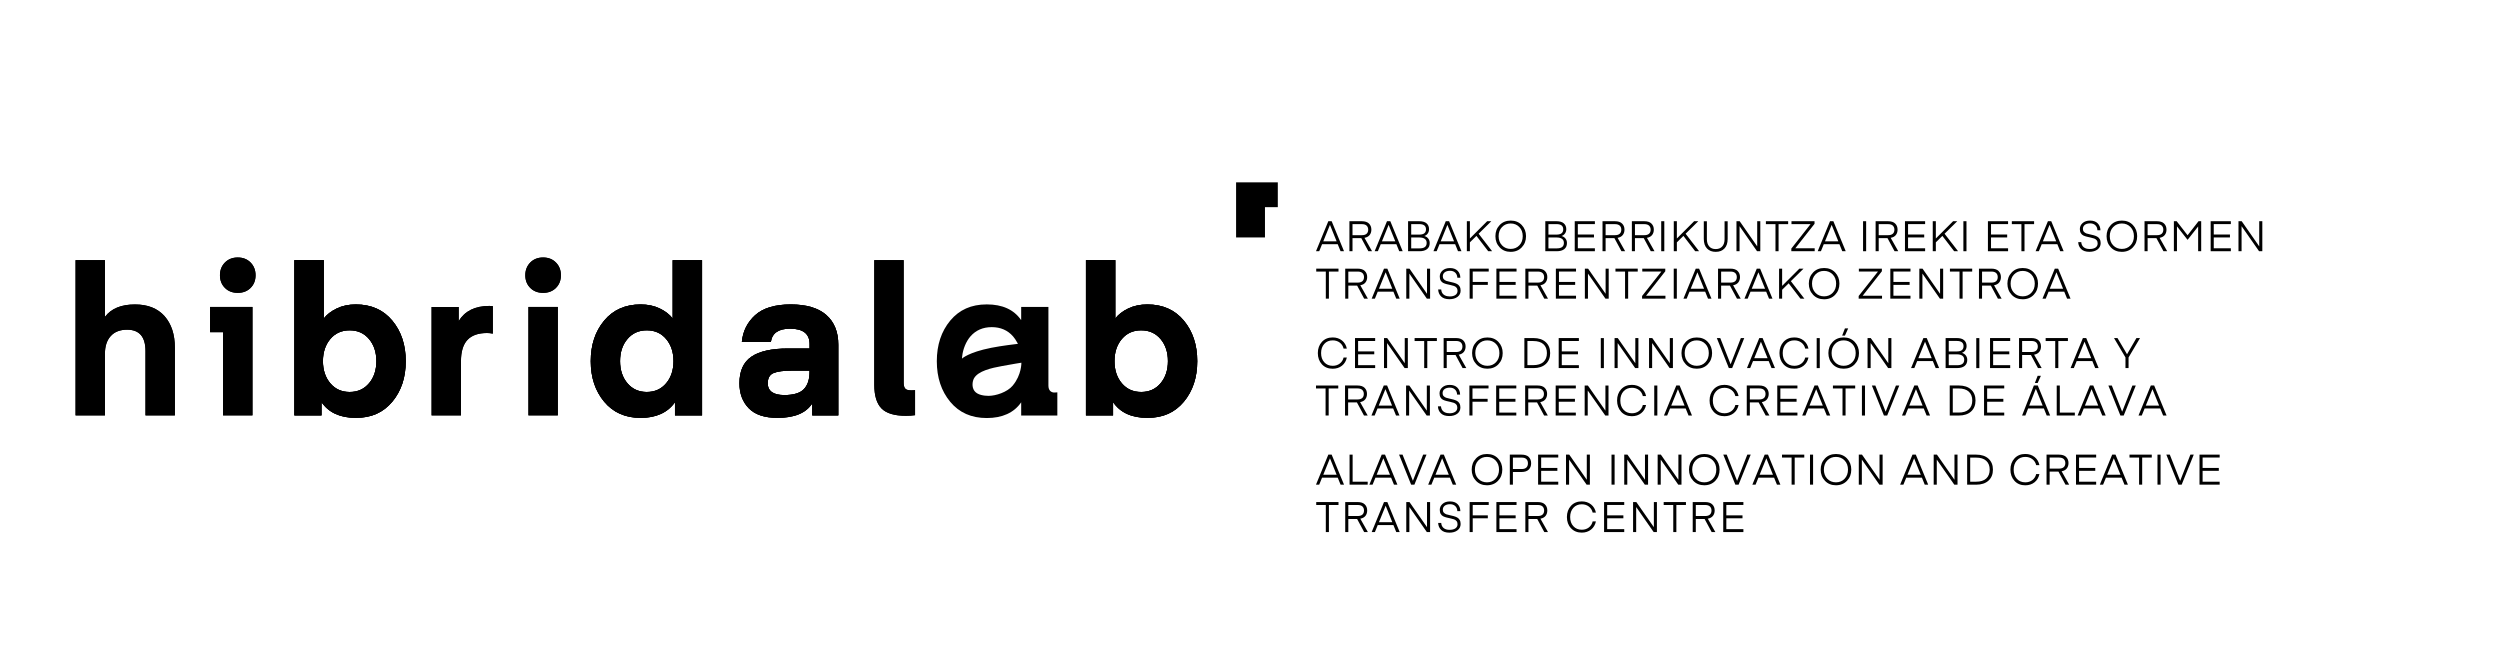 <?xml version="1.0" encoding="UTF-8"?><svg id="MESA_2" xmlns="http://www.w3.org/2000/svg" viewBox="0 0 638.87 168.51"><path d="m337.14,123.85h-.84l3.15-7.67h.85l3.16,7.67h-.88l-.73-1.79h-4l-.73,1.79Zm2.74-6.71h-.02s-1.7,4.18-1.7,4.18h3.41l-1.69-4.18Z"/><polygon points="349.51 123.1 349.51 123.85 344.88 123.85 344.88 116.18 345.66 116.18 345.66 123.1 349.51 123.1"/><path d="m350.78,123.85h-.84l3.15-7.67h.85l3.16,7.67h-.88l-.73-1.79h-4l-.73,1.79Zm2.74-6.71h-.02s-1.7,4.18-1.7,4.18h3.41l-1.69-4.18Z"/><polygon points="363.68 116.18 364.54 116.18 361.45 123.85 360.61 123.85 357.53 116.18 358.42 116.18 361.05 122.84 361.07 122.85 363.68 116.18"/><path d="m365.81,123.85h-.84l3.15-7.67h.85l3.16,7.67h-.88l-.73-1.79h-4l-.73,1.79Zm2.74-6.71h-.02s-1.7,4.18-1.7,4.18h3.41l-1.69-4.18Z"/><path d="m382.82,117.16c.72.76,1.09,1.71,1.09,2.85s-.36,2.09-1.09,2.85c-.72.76-1.67,1.15-2.82,1.15s-2.1-.38-2.82-1.15c-.72-.76-1.09-1.71-1.09-2.85s.36-2.09,1.09-2.85c.72-.76,1.66-1.14,2.82-1.14s2.1.38,2.82,1.14m-5.04.51c-.58.6-.87,1.39-.87,2.34s.29,1.74.87,2.34c.58.6,1.32.91,2.21.91s1.63-.3,2.21-.91c.58-.6.87-1.39.87-2.34s-.29-1.74-.87-2.34c-.58-.6-1.32-.91-2.21-.91s-1.63.3-2.21.91"/><path d="m386.62,120.62v3.23h-.79v-7.67h2.98c.84,0,1.47.2,1.87.61.4.41.6.94.6,1.6s-.2,1.2-.61,1.61c-.41.41-1.03.62-1.86.62h-2.19Zm0-.76h2.23c.54,0,.95-.13,1.21-.38.27-.26.4-.62.4-1.09s-.14-.82-.4-1.07c-.27-.26-.67-.38-1.21-.38h-2.23v2.93Z"/><polygon points="398.21 123.1 398.21 123.85 393.06 123.85 393.06 116.18 398.21 116.18 398.21 116.92 393.84 116.92 393.84 119.58 397.98 119.58 397.98 120.32 393.84 120.32 393.84 123.1 398.21 123.1"/><polygon points="400.98 117.45 400.98 123.85 400.19 123.85 400.19 116.18 401.02 116.18 405.5 122.6 405.5 116.18 406.29 116.18 406.29 123.85 405.45 123.85 400.98 117.45"/><rect x="411.82" y="116.18" width=".79" height="7.67"/><polygon points="415.85 117.45 415.85 123.85 415.07 123.85 415.07 116.18 415.89 116.18 420.37 122.6 420.37 116.18 421.16 116.18 421.16 123.85 420.33 123.85 415.85 117.45"/><polygon points="424.4 117.45 424.4 123.85 423.61 123.85 423.61 116.18 424.43 116.18 428.91 122.6 428.91 116.18 429.7 116.18 429.7 123.85 428.87 123.85 424.4 117.45"/><path d="m438.35,117.16c.72.76,1.09,1.71,1.09,2.85s-.36,2.09-1.09,2.85c-.72.76-1.67,1.15-2.82,1.15s-2.1-.38-2.82-1.15c-.72-.76-1.09-1.71-1.09-2.85s.36-2.09,1.09-2.85c.72-.76,1.66-1.14,2.82-1.14s2.1.38,2.82,1.14m-5.04.51c-.58.6-.87,1.39-.87,2.34s.29,1.74.87,2.34c.58.6,1.32.91,2.21.91s1.63-.3,2.21-.91c.58-.6.87-1.39.87-2.34s-.29-1.74-.87-2.34c-.58-.6-1.32-.91-2.21-.91s-1.63.3-2.21.91"/><polygon points="446.52 116.18 447.39 116.18 444.3 123.85 443.46 123.85 440.38 116.18 441.26 116.18 443.89 122.84 443.92 122.85 446.52 116.18"/><path d="m448.65,123.85h-.84l3.15-7.67h.85l3.16,7.67h-.88l-.73-1.79h-4l-.73,1.79Zm2.74-6.71h-.02s-1.7,4.18-1.7,4.18h3.41l-1.69-4.18Z"/><polygon points="461.08 116.18 461.08 116.93 458.63 116.93 458.63 123.85 457.84 123.85 457.84 116.93 455.39 116.93 455.39 116.18 461.08 116.18"/><rect x="462.54" y="116.18" width=".79" height="7.67"/><path d="m472,117.16c.72.76,1.09,1.71,1.09,2.85s-.36,2.09-1.09,2.85c-.72.76-1.67,1.15-2.82,1.15s-2.1-.38-2.82-1.15c-.72-.76-1.09-1.71-1.09-2.85s.36-2.09,1.09-2.85c.72-.76,1.66-1.14,2.82-1.14s2.1.38,2.82,1.14m-5.04.51c-.58.6-.87,1.39-.87,2.34s.29,1.74.87,2.34c.58.6,1.32.91,2.21.91s1.63-.3,2.21-.91c.58-.6.87-1.39.87-2.34s-.29-1.74-.87-2.34c-.58-.6-1.32-.91-2.21-.91s-1.63.3-2.21.91"/><polygon points="475.79 117.45 475.79 123.85 475.01 123.85 475.01 116.18 475.83 116.18 480.31 122.6 480.31 116.18 481.1 116.18 481.1 123.85 480.27 123.85 475.79 117.45"/><path d="m486.42,123.85h-.84l3.15-7.67h.85l3.16,7.67h-.88l-.72-1.79h-4l-.73,1.79Zm2.74-6.71h-.02s-1.7,4.18-1.7,4.18h3.41l-1.69-4.18Z"/><polygon points="494.94 117.45 494.94 123.85 494.15 123.85 494.15 116.18 494.98 116.18 499.46 122.6 499.46 116.18 500.24 116.18 500.24 123.85 499.41 123.85 494.94 117.45"/><path d="m505.02,123.85h-2.32v-7.67h2.32c1.34,0,2.39.35,3.14,1.04.75.69,1.13,1.62,1.13,2.8s-.38,2.11-1.13,2.8c-.75.69-1.8,1.04-3.14,1.04m2.55-1.57c.59-.54.89-1.29.89-2.27s-.3-1.73-.89-2.27c-.59-.54-1.46-.81-2.6-.81h-1.49v6.16h1.49c1.14,0,2-.27,2.6-.81"/><path d="m514.8,122.88c-.69-.75-1.04-1.71-1.04-2.87s.35-2.11,1.04-2.87c.7-.75,1.61-1.13,2.75-1.13.94,0,1.73.26,2.38.78.65.52,1.06,1.21,1.24,2.08h-.83c-.15-.65-.48-1.16-.98-1.54-.5-.38-1.11-.57-1.8-.57-.89,0-1.61.3-2.15.9-.54.6-.82,1.38-.82,2.35s.27,1.76.82,2.35c.54.6,1.26.9,2.15.9.7,0,1.3-.19,1.8-.57.5-.38.83-.9.98-1.54h.83c-.18.87-.6,1.57-1.24,2.09-.65.52-1.44.78-2.38.78-1.14,0-2.05-.38-2.75-1.13"/><path d="m528.78,123.85h-.95l-1.8-3.34h-2.25v3.34h-.79v-7.67h3.15c.83,0,1.45.2,1.85.6.41.4.61.92.61,1.56,0,.54-.15,1-.44,1.37-.29.38-.73.62-1.32.73l1.93,3.41Zm-.99-5.51c0-.43-.14-.77-.4-1.03-.27-.25-.67-.38-1.21-.38h-2.4v2.82h2.4c.53,0,.93-.12,1.21-.37.27-.25.4-.6.4-1.04"/><polygon points="535.67 123.1 535.67 123.85 530.52 123.85 530.52 116.18 535.67 116.18 535.67 116.92 531.3 116.92 531.3 119.58 535.44 119.58 535.44 120.32 531.3 120.32 531.3 123.1 535.67 123.1"/><path d="m537.45,123.85h-.84l3.15-7.67h.85l3.17,7.67h-.88l-.73-1.79h-4l-.73,1.79Zm2.74-6.71h-.02s-1.7,4.18-1.7,4.18h3.41l-1.69-4.18Z"/><polygon points="549.88 116.18 549.88 116.93 547.43 116.93 547.43 123.85 546.64 123.85 546.64 116.93 544.19 116.93 544.19 116.18 549.88 116.18"/><rect x="551.34" y="116.18" width=".79" height="7.67"/><polygon points="559.75 116.18 560.61 116.18 557.52 123.85 556.68 123.85 553.6 116.18 554.49 116.18 557.12 122.84 557.15 122.85 559.75 116.18"/><polygon points="567.23 123.1 567.23 123.85 562.08 123.85 562.08 116.18 567.23 116.18 567.23 116.92 562.87 116.92 562.87 119.58 567.01 119.58 567.01 120.32 562.87 120.32 562.87 123.1 567.23 123.1"/><polygon points="342.05 128.3 342.05 129.05 339.6 129.05 339.6 135.97 338.81 135.97 338.81 129.05 336.36 129.05 336.36 128.3 342.05 128.3"/><path d="m349.56,135.97h-.95l-1.8-3.34h-2.25v3.34h-.79v-7.67h3.15c.83,0,1.45.2,1.85.6.41.4.61.92.61,1.56,0,.54-.15,1-.44,1.37-.29.37-.73.61-1.32.72l1.93,3.41Zm-.99-5.51c0-.43-.14-.77-.4-1.03-.27-.25-.67-.38-1.21-.38h-2.4v2.82h2.4c.53,0,.93-.12,1.21-.37.27-.25.4-.6.4-1.04"/><path d="m351.37,135.97h-.84l3.15-7.67h.85l3.16,7.67h-.88l-.73-1.79h-4l-.73,1.79Zm2.74-6.71h-.02s-1.7,4.18-1.7,4.18h3.41l-1.69-4.18Z"/><polygon points="360.16 129.57 360.16 135.97 359.37 135.97 359.37 128.3 360.19 128.3 364.67 134.72 364.67 128.3 365.46 128.3 365.46 135.97 364.63 135.97 360.16 129.57"/><path d="m370.41,135.4c.64,0,1.14-.12,1.51-.37.36-.25.55-.6.55-1.06,0-.32-.08-.59-.25-.8-.17-.21-.38-.36-.65-.45-.27-.09-.57-.17-.88-.24-.32-.06-.64-.14-.97-.22-.32-.08-.62-.18-.89-.31-.27-.13-.49-.33-.65-.61-.17-.28-.25-.62-.25-1.04,0-.59.23-1.1.7-1.52.47-.43,1.11-.64,1.92-.64s1.47.23,1.93.69c.46.46.7,1.06.71,1.79h-.77c-.02-.53-.19-.96-.52-1.28-.33-.32-.78-.49-1.34-.49s-1.03.13-1.36.38c-.33.26-.49.6-.49,1.03,0,.3.08.55.25.74.17.19.39.33.65.43.27.09.56.17.89.23.32.06.65.14.97.23.32.09.62.2.89.34.27.14.48.35.65.63.17.28.25.63.25,1.05,0,.66-.26,1.2-.79,1.6-.53.41-1.22.61-2.08.61-.93,0-1.63-.23-2.11-.7-.48-.46-.73-1.06-.76-1.78h.78c.04.57.25,1,.63,1.31.37.3.87.45,1.48.45"/><polygon points="376.35 135.97 375.56 135.97 375.56 128.3 380.44 128.3 380.44 129.04 376.35 129.04 376.35 131.7 380.21 131.7 380.21 132.45 376.35 132.45 376.35 135.97"/><polygon points="387.55 135.22 387.55 135.97 382.4 135.97 382.4 128.3 387.55 128.3 387.55 129.04 383.18 129.04 383.18 131.7 387.32 131.7 387.32 132.45 383.18 132.45 383.18 135.22 387.55 135.22"/><path d="m395.59,135.97h-.95l-1.8-3.34h-2.25v3.34h-.79v-7.67h3.15c.83,0,1.45.2,1.85.6.41.4.61.92.61,1.56,0,.54-.15,1-.44,1.37-.29.37-.73.61-1.32.72l1.93,3.41Zm-.99-5.51c0-.43-.14-.77-.4-1.03-.27-.25-.67-.38-1.21-.38h-2.4v2.82h2.4c.53,0,.93-.12,1.21-.37.27-.25.4-.6.4-1.04"/><path d="m401.46,135c-.69-.75-1.04-1.71-1.04-2.87s.35-2.11,1.04-2.87c.7-.75,1.61-1.13,2.75-1.13.94,0,1.73.26,2.38.78.65.52,1.06,1.21,1.24,2.08h-.83c-.15-.65-.48-1.16-.98-1.55-.5-.38-1.11-.57-1.8-.57-.89,0-1.61.3-2.15.9-.54.6-.82,1.38-.82,2.35s.27,1.76.82,2.35c.54.6,1.26.9,2.15.9.7,0,1.3-.19,1.8-.57.5-.38.83-.9.98-1.55h.83c-.18.87-.6,1.57-1.24,2.08-.65.52-1.44.78-2.38.78-1.14,0-2.05-.38-2.75-1.13"/><polygon points="415.07 135.22 415.07 135.97 409.92 135.97 409.92 128.3 415.07 128.3 415.07 129.04 410.71 129.04 410.71 131.7 414.85 131.7 414.85 132.45 410.71 132.45 410.71 135.22 415.07 135.22"/><polygon points="418.12 129.57 418.12 135.97 417.33 135.97 417.33 128.3 418.16 128.3 422.64 134.72 422.64 128.3 423.42 128.3 423.42 135.97 422.59 135.97 418.12 129.57"/><polygon points="430.84 128.3 430.84 129.05 428.39 129.05 428.39 135.97 427.6 135.97 427.6 129.05 425.15 129.05 425.15 128.3 430.84 128.3"/><path d="m438.36,135.97h-.95l-1.8-3.34h-2.25v3.34h-.79v-7.67h3.15c.83,0,1.45.2,1.85.6.41.4.61.92.61,1.56,0,.54-.15,1-.44,1.37-.29.37-.73.61-1.32.72l1.93,3.41Zm-.99-5.51c0-.43-.14-.77-.4-1.03-.27-.25-.67-.38-1.21-.38h-2.4v2.82h2.4c.53,0,.93-.12,1.21-.37.27-.25.4-.6.4-1.04"/><polygon points="445.52 135.22 445.52 135.97 440.37 135.97 440.37 128.3 445.52 128.3 445.52 129.04 441.16 129.04 441.16 131.7 445.29 131.7 445.29 132.45 441.16 132.45 441.16 135.22 445.52 135.22"/><path d="m337.14,64.2h-.84l3.15-7.67h.85l3.16,7.67h-.88l-.73-1.79h-4l-.73,1.79Zm2.74-6.71h-.02s-1.7,4.18-1.7,4.18h3.41l-1.69-4.18Z"/><path d="m350.63,64.2h-.95l-1.8-3.34h-2.25v3.34h-.79v-7.67h3.15c.83,0,1.45.2,1.85.6.41.4.61.92.61,1.56,0,.54-.15,1-.44,1.37-.29.37-.73.61-1.32.72l1.93,3.41Zm-.99-5.51c0-.43-.14-.77-.4-1.03-.27-.25-.67-.38-1.21-.38h-2.4v2.82h2.4c.53,0,.93-.12,1.21-.37.27-.25.4-.6.4-1.04"/><path d="m352.13,64.2h-.84l3.15-7.67h.85l3.16,7.67h-.88l-.73-1.79h-4l-.73,1.79Zm2.74-6.71h-.02s-1.7,4.18-1.7,4.18h3.41l-1.69-4.18Z"/><path d="m362.75,64.2h-2.92v-7.67h2.84c.84,0,1.47.18,1.89.55.42.37.63.86.63,1.49,0,.41-.11.77-.32,1.08-.21.31-.51.53-.88.66.43.12.76.34,1,.66.25.32.37.69.37,1.14,0,.68-.23,1.19-.68,1.55-.45.36-1.1.54-1.93.54m-.04-6.93h-2.08v2.68h2.08c1.13,0,1.7-.45,1.7-1.34s-.57-1.34-1.7-1.34m.08,3.41h-2.16v2.79h2.15c1.2,0,1.8-.46,1.8-1.39,0-.46-.16-.81-.48-1.04-.32-.23-.75-.35-1.32-.35"/><path d="m367.15,64.2h-.84l3.15-7.67h.85l3.16,7.67h-.88l-.73-1.79h-4l-.73,1.79Zm2.74-6.71h-.02s-1.7,4.18-1.7,4.18h3.41l-1.69-4.18Z"/><polygon points="381.31 64.2 380.31 64.2 377.3 60.28 375.63 61.93 375.63 64.2 374.85 64.2 374.85 56.53 375.63 56.53 375.63 60.94 380.04 56.53 381.1 56.53 377.86 59.73 381.31 64.2"/><path d="m388.88,57.51c.72.76,1.09,1.71,1.09,2.85s-.36,2.09-1.09,2.85c-.72.76-1.67,1.15-2.82,1.15s-2.1-.38-2.82-1.15c-.72-.76-1.09-1.71-1.09-2.85s.36-2.09,1.09-2.85c.72-.76,1.66-1.14,2.82-1.14s2.1.38,2.82,1.14m-5.04.51c-.58.6-.87,1.39-.87,2.34s.29,1.74.87,2.34c.58.61,1.32.91,2.21.91s1.63-.3,2.21-.91c.58-.6.87-1.38.87-2.34s-.29-1.74-.87-2.34c-.58-.6-1.32-.91-2.21-.91s-1.63.3-2.21.91"/><path d="m397.82,64.2h-2.92v-7.67h2.84c.84,0,1.47.18,1.89.55.42.37.63.86.63,1.49,0,.41-.11.77-.32,1.08-.21.31-.51.53-.88.66.43.12.76.34,1,.66.25.32.37.69.37,1.14,0,.68-.23,1.19-.68,1.55-.45.36-1.1.54-1.93.54m-.04-6.93h-2.08v2.68h2.08c1.13,0,1.7-.45,1.7-1.34s-.57-1.34-1.7-1.34m.08,3.41h-2.16v2.79h2.15c1.2,0,1.8-.46,1.8-1.39,0-.46-.16-.81-.48-1.04-.32-.23-.75-.35-1.32-.35"/><polygon points="407.57 63.45 407.57 64.2 402.42 64.2 402.42 56.53 407.57 56.53 407.57 57.27 403.21 57.27 403.21 59.93 407.34 59.93 407.34 60.68 403.21 60.68 403.21 63.45 407.57 63.45"/><path d="m415.31,64.2h-.95l-1.8-3.34h-2.25v3.34h-.79v-7.67h3.15c.83,0,1.45.2,1.85.6.41.4.61.92.61,1.56,0,.54-.15,1-.44,1.37-.29.37-.73.61-1.32.72l1.93,3.41Zm-.99-5.51c0-.43-.14-.77-.4-1.03-.27-.25-.67-.38-1.21-.38h-2.4v2.82h2.4c.53,0,.93-.12,1.21-.37.27-.25.4-.6.4-1.04"/><path d="m422.81,64.2h-.95l-1.8-3.34h-2.25v3.34h-.79v-7.67h3.15c.83,0,1.45.2,1.85.6.41.4.61.92.61,1.56,0,.54-.15,1-.44,1.37-.29.37-.73.61-1.32.72l1.93,3.41Zm-.99-5.51c0-.43-.14-.77-.4-1.03-.27-.25-.67-.38-1.21-.38h-2.4v2.82h2.4c.53,0,.93-.12,1.21-.37.27-.25.4-.6.4-1.04"/><rect x="424.52" y="56.53" width=".79" height="7.67"/><polygon points="434.2 64.2 433.2 64.2 430.19 60.28 428.52 61.93 428.52 64.2 427.73 64.2 427.73 56.53 428.52 56.53 428.52 60.94 432.93 56.53 433.99 56.53 430.75 59.73 434.2 64.2"/><path d="m438.45,64.36c-.93,0-1.67-.28-2.22-.85-.55-.57-.83-1.39-.83-2.47v-4.5h.79v4.58c0,.78.2,1.39.59,1.85s.95.68,1.67.68,1.27-.23,1.67-.68.59-1.07.59-1.85v-4.58h.79v4.5c0,1.08-.28,1.91-.83,2.47-.55.57-1.29.85-2.21.85"/><polygon points="444.54 57.8 444.54 64.2 443.75 64.2 443.75 56.53 444.57 56.53 449.05 62.96 449.05 56.53 449.84 56.53 449.84 64.2 449.01 64.2 444.54 57.8"/><polygon points="456.96 56.53 456.96 57.28 454.51 57.28 454.51 64.2 453.72 64.2 453.72 57.28 451.27 57.28 451.27 56.53 456.96 56.53"/><polygon points="463.7 56.53 463.7 57.2 458.78 63.45 463.74 63.45 463.74 64.2 457.77 64.2 457.77 63.52 462.69 57.27 457.81 57.27 457.81 56.53 463.7 56.53"/><path d="m465.35,64.2h-.84l3.15-7.67h.85l3.16,7.67h-.88l-.73-1.79h-4l-.73,1.79Zm2.74-6.71h-.02s-1.7,4.18-1.7,4.18h3.41l-1.69-4.18Z"/><rect x="476.1" y="56.53" width=".79" height="7.67"/><path d="m485.1,64.2h-.95l-1.8-3.34h-2.25v3.34h-.79v-7.67h3.15c.83,0,1.45.2,1.85.6.41.4.61.92.61,1.56,0,.54-.15,1-.44,1.37-.29.37-.73.61-1.32.72l1.93,3.41Zm-.99-5.51c0-.43-.14-.77-.4-1.03-.27-.25-.67-.38-1.21-.38h-2.4v2.82h2.4c.53,0,.93-.12,1.21-.37.27-.25.4-.6.4-1.04"/><polygon points="491.96 63.45 491.96 64.2 486.81 64.2 486.81 56.53 491.96 56.53 491.96 57.27 487.6 57.27 487.6 59.93 491.73 59.93 491.73 60.68 487.6 60.68 487.6 63.45 491.96 63.45"/><polygon points="500.38 64.2 499.38 64.2 496.37 60.28 494.7 61.93 494.7 64.2 493.91 64.2 493.91 56.53 494.7 56.53 494.7 60.94 499.11 56.53 500.17 56.53 496.93 59.73 500.38 64.2"/><rect x="501.74" y="56.53" width=".79" height="7.67"/><polygon points="513.16 63.45 513.16 64.2 508.01 64.2 508.01 56.53 513.16 56.53 513.16 57.27 508.8 57.27 508.8 59.93 512.93 59.93 512.93 60.68 508.8 60.68 508.8 63.45 513.16 63.45"/><polygon points="519.81 56.53 519.81 57.28 517.36 57.28 517.36 64.2 516.57 64.2 516.57 57.28 514.12 57.28 514.12 56.53 519.81 56.53"/><path d="m521.03,64.2h-.84l3.15-7.67h.85l3.17,7.67h-.88l-.73-1.79h-4l-.73,1.79Zm2.74-6.71h-.02s-1.7,4.18-1.7,4.18h3.41l-1.69-4.18Z"/><path d="m534,63.63c.64,0,1.14-.12,1.51-.37.36-.25.54-.6.54-1.06,0-.32-.08-.59-.25-.8-.17-.21-.38-.36-.65-.45-.27-.09-.57-.17-.89-.24-.32-.06-.64-.14-.97-.22-.32-.08-.62-.18-.89-.31-.27-.13-.49-.33-.65-.61-.17-.28-.25-.62-.25-1.04,0-.59.23-1.1.7-1.52.47-.43,1.11-.64,1.92-.64s1.47.23,1.93.69c.46.46.7,1.06.71,1.79h-.77c-.01-.53-.19-.96-.52-1.28-.33-.32-.78-.49-1.34-.49s-1.03.13-1.36.38c-.33.26-.49.6-.49,1.03,0,.3.08.55.25.74.17.19.39.33.65.43.27.09.56.17.89.23.32.06.65.14.97.23.32.09.62.2.88.34.27.14.49.35.65.63.17.28.25.64.25,1.05,0,.66-.27,1.19-.79,1.6-.53.4-1.22.61-2.08.61-.93,0-1.63-.23-2.11-.7-.48-.46-.73-1.06-.76-1.78h.78c.04.57.25,1,.63,1.31.37.3.87.45,1.48.45"/><path d="m545.06,57.51c.72.76,1.09,1.71,1.09,2.85s-.36,2.09-1.09,2.85c-.72.76-1.67,1.15-2.82,1.15s-2.1-.38-2.82-1.15c-.72-.76-1.09-1.71-1.09-2.85s.36-2.09,1.09-2.85c.72-.76,1.66-1.14,2.82-1.14s2.1.38,2.82,1.14m-5.04.51c-.58.6-.87,1.39-.87,2.34s.29,1.74.87,2.34c.58.61,1.32.91,2.22.91s1.63-.3,2.21-.91c.58-.6.87-1.38.87-2.34s-.29-1.74-.87-2.34c-.58-.6-1.32-.91-2.21-.91s-1.63.3-2.22.91"/><path d="m553.82,64.2h-.95l-1.8-3.34h-2.25v3.34h-.79v-7.67h3.15c.83,0,1.45.2,1.85.6.41.4.61.92.61,1.56,0,.54-.15,1-.44,1.37-.29.37-.73.61-1.32.72l1.93,3.41Zm-.99-5.51c0-.43-.14-.77-.4-1.03-.27-.25-.67-.38-1.21-.38h-2.4v2.82h2.4c.53,0,.93-.12,1.21-.37.27-.25.4-.6.4-1.04"/><polygon points="556.24 56.53 559.03 60.12 561.83 56.53 562.51 56.53 562.51 64.2 561.73 64.2 561.73 57.87 559.04 61.28 559.01 61.27 556.32 57.84 556.32 64.2 555.53 64.2 555.53 56.53 556.24 56.53"/><polygon points="570.09 63.45 570.09 64.2 564.93 64.2 564.93 56.53 570.09 56.53 570.09 57.27 565.72 57.27 565.72 59.93 569.86 59.93 569.86 60.68 565.72 60.68 565.72 63.45 570.09 63.45"/><polygon points="572.83 57.8 572.83 64.2 572.04 64.2 572.04 56.53 572.86 56.53 577.34 62.96 577.34 56.53 578.13 56.53 578.13 64.2 577.3 64.2 572.83 57.8"/><polygon points="342.05 68.65 342.05 69.4 339.6 69.4 339.6 76.32 338.81 76.32 338.81 69.4 336.36 69.4 336.36 68.65 342.05 68.65"/><path d="m349.56,76.32h-.95l-1.8-3.34h-2.25v3.34h-.79v-7.67h3.15c.83,0,1.45.2,1.85.6.41.4.61.92.61,1.56,0,.54-.15,1-.44,1.37-.29.38-.73.61-1.32.72l1.93,3.41Zm-.99-5.51c0-.43-.14-.77-.4-1.03-.27-.25-.67-.38-1.21-.38h-2.4v2.82h2.4c.53,0,.93-.12,1.21-.37.27-.25.4-.6.4-1.04"/><path d="m351.37,76.32h-.84l3.15-7.67h.85l3.16,7.67h-.88l-.73-1.79h-4l-.73,1.79Zm2.74-6.71h-.02s-1.7,4.18-1.7,4.18h3.41l-1.69-4.18Z"/><polygon points="360.16 69.92 360.16 76.32 359.37 76.32 359.37 68.65 360.19 68.65 364.67 75.08 364.67 68.65 365.46 68.65 365.46 76.32 364.63 76.32 360.16 69.92"/><path d="m370.41,75.76c.64,0,1.14-.12,1.51-.37.36-.25.55-.6.55-1.06,0-.32-.08-.59-.25-.8-.17-.21-.38-.36-.65-.45-.27-.09-.57-.17-.88-.24-.32-.06-.64-.14-.97-.22-.32-.08-.62-.18-.89-.31-.27-.13-.49-.33-.65-.61-.17-.28-.25-.62-.25-1.04,0-.59.23-1.1.7-1.52.47-.42,1.11-.64,1.92-.64s1.47.23,1.93.69c.46.46.7,1.06.71,1.79h-.77c-.02-.53-.19-.96-.52-1.29-.33-.32-.78-.49-1.34-.49s-1.03.13-1.36.38c-.33.26-.49.6-.49,1.03,0,.3.08.55.25.74.17.19.39.33.65.43.27.09.56.17.89.23.32.06.65.14.97.23.32.09.62.2.89.34.27.14.48.35.65.63.17.28.25.64.25,1.05,0,.66-.26,1.19-.79,1.6-.53.4-1.22.6-2.08.6-.93,0-1.63-.23-2.11-.7-.48-.46-.73-1.06-.76-1.78h.78c.04.57.25,1.01.63,1.31.37.3.87.45,1.48.45"/><polygon points="376.35 76.32 375.56 76.32 375.56 68.65 380.44 68.65 380.44 69.39 376.35 69.39 376.35 72.05 380.21 72.05 380.21 72.8 376.35 72.8 376.35 76.32"/><polygon points="387.55 75.57 387.55 76.32 382.4 76.32 382.4 68.65 387.55 68.65 387.55 69.39 383.18 69.39 383.18 72.05 387.32 72.05 387.32 72.8 383.18 72.8 383.18 75.57 387.55 75.57"/><path d="m395.59,76.32h-.95l-1.8-3.34h-2.25v3.34h-.79v-7.67h3.15c.83,0,1.45.2,1.85.6.41.4.61.92.61,1.56,0,.54-.15,1-.44,1.37-.29.38-.73.61-1.32.72l1.93,3.41Zm-.99-5.51c0-.43-.14-.77-.4-1.03-.27-.25-.67-.38-1.21-.38h-2.4v2.82h2.4c.53,0,.93-.12,1.21-.37.27-.25.4-.6.4-1.04"/><polygon points="402.75 75.57 402.75 76.32 397.6 76.32 397.6 68.65 402.75 68.65 402.75 69.39 398.39 69.39 398.39 72.05 402.53 72.05 402.53 72.8 398.39 72.8 398.39 75.57 402.75 75.57"/><polygon points="405.8 69.92 405.8 76.32 405.01 76.32 405.01 68.65 405.83 68.65 410.31 75.08 410.31 68.65 411.1 68.65 411.1 76.32 410.27 76.32 405.8 69.92"/><polygon points="418.52 68.65 418.52 69.4 416.07 69.4 416.07 76.32 415.28 76.32 415.28 69.4 412.83 69.4 412.83 68.65 418.52 68.65"/><polygon points="425.56 68.65 425.56 69.32 420.65 75.57 425.6 75.57 425.6 76.32 419.63 76.32 419.63 75.64 424.56 69.39 419.68 69.39 419.68 68.65 425.56 68.65"/><rect x="427.72" y="68.65" width=".79" height="7.67"/><path d="m431.04,76.32h-.84l3.15-7.67h.85l3.16,7.67h-.88l-.73-1.79h-4l-.73,1.79Zm2.74-6.71h-.02s-1.7,4.18-1.7,4.18h3.41l-1.69-4.18Z"/><path d="m444.83,76.32h-.95l-1.8-3.34h-2.25v3.34h-.79v-7.67h3.15c.83,0,1.45.2,1.85.6.41.4.61.92.61,1.56,0,.54-.15,1-.44,1.37-.29.38-.73.61-1.32.72l1.93,3.41Zm-.99-5.51c0-.43-.14-.77-.4-1.03-.27-.25-.67-.38-1.21-.38h-2.4v2.82h2.4c.53,0,.93-.12,1.21-.37.27-.25.4-.6.4-1.04"/><path d="m446.63,76.32h-.84l3.15-7.67h.85l3.16,7.67h-.88l-.73-1.79h-4l-.73,1.79Zm2.74-6.71h-.02s-1.7,4.18-1.7,4.18h3.41l-1.69-4.18Z"/><polygon points="461.1 76.32 460.1 76.32 457.09 72.4 455.42 74.05 455.42 76.32 454.64 76.32 454.64 68.65 455.42 68.65 455.42 73.06 459.83 68.65 460.89 68.65 457.65 71.85 461.1 76.32"/><path d="m468.97,69.63c.72.76,1.09,1.71,1.09,2.85s-.36,2.09-1.09,2.85c-.72.76-1.67,1.15-2.82,1.15s-2.1-.38-2.82-1.15c-.72-.76-1.09-1.71-1.09-2.85s.36-2.09,1.09-2.85c.72-.76,1.66-1.14,2.82-1.14s2.1.38,2.82,1.14m-5.04.51c-.58.61-.87,1.39-.87,2.34s.29,1.74.87,2.34c.58.61,1.32.91,2.21.91s1.63-.3,2.21-.91c.58-.6.87-1.39.87-2.34s-.29-1.74-.87-2.34c-.58-.6-1.32-.91-2.21-.91s-1.63.3-2.21.91"/><polygon points="480.91 68.65 480.91 69.32 476 75.57 480.95 75.57 480.95 76.32 474.98 76.32 474.98 75.64 479.91 69.39 475.03 69.39 475.03 68.65 480.91 68.65"/><polygon points="488.22 75.57 488.22 76.32 483.07 76.32 483.07 68.65 488.22 68.65 488.22 69.39 483.86 69.39 483.86 72.05 488 72.05 488 72.8 483.86 72.8 483.86 75.57 488.22 75.57"/><polygon points="491.27 69.92 491.27 76.32 490.48 76.32 490.48 68.65 491.3 68.65 495.78 75.08 495.78 68.65 496.57 68.65 496.57 76.32 495.74 76.32 491.27 69.92"/><polygon points="503.99 68.65 503.99 69.4 501.54 69.4 501.54 76.32 500.75 76.32 500.75 69.4 498.3 69.4 498.3 68.65 503.99 68.65"/><path d="m511.51,76.32h-.95l-1.8-3.34h-2.25v3.34h-.79v-7.67h3.15c.83,0,1.45.2,1.85.6.41.4.61.92.61,1.56,0,.54-.15,1-.44,1.37-.29.38-.73.61-1.32.72l1.93,3.41Zm-.99-5.51c0-.43-.14-.77-.4-1.03-.27-.25-.67-.38-1.21-.38h-2.4v2.82h2.4c.53,0,.93-.12,1.21-.37.27-.25.4-.6.4-1.04"/><path d="m519.72,69.63c.72.76,1.09,1.71,1.09,2.85s-.36,2.09-1.09,2.85c-.72.76-1.67,1.15-2.82,1.15s-2.1-.38-2.82-1.15c-.72-.76-1.09-1.71-1.09-2.85s.36-2.09,1.09-2.85c.72-.76,1.66-1.14,2.82-1.14s2.1.38,2.82,1.14m-5.04.51c-.58.61-.87,1.39-.87,2.34s.29,1.74.87,2.34c.58.61,1.32.91,2.22.91s1.63-.3,2.21-.91c.58-.6.87-1.39.87-2.34s-.29-1.74-.87-2.34c-.58-.6-1.32-.91-2.21-.91s-1.63.3-2.22.91"/><path d="m522.79,76.32h-.84l3.15-7.67h.85l3.17,7.67h-.88l-.73-1.79h-4l-.73,1.79Zm2.74-6.71h-.02s-1.7,4.18-1.7,4.18h3.41l-1.69-4.18Z"/><path d="m337.81,93.1c-.69-.75-1.04-1.71-1.04-2.87s.35-2.11,1.04-2.87c.7-.75,1.61-1.13,2.75-1.13.94,0,1.73.26,2.38.78.65.52,1.06,1.21,1.24,2.08h-.83c-.15-.65-.48-1.16-.98-1.54-.5-.38-1.11-.57-1.8-.57-.89,0-1.61.3-2.15.9-.54.6-.82,1.38-.82,2.35s.27,1.76.82,2.35c.54.6,1.26.9,2.15.9.7,0,1.3-.19,1.8-.57.5-.38.83-.9.98-1.54h.83c-.18.87-.6,1.57-1.24,2.08-.65.52-1.44.78-2.38.78-1.14,0-2.05-.38-2.75-1.13"/><polygon points="351.42 93.32 351.42 94.06 346.27 94.06 346.27 86.39 351.42 86.39 351.42 87.14 347.06 87.14 347.06 89.8 351.19 89.8 351.19 90.54 347.06 90.54 347.06 93.32 351.42 93.32"/><polygon points="354.47 87.67 354.47 94.06 353.68 94.06 353.68 86.4 354.5 86.4 358.98 92.82 358.98 86.4 359.77 86.4 359.77 94.06 358.94 94.06 354.47 87.67"/><polygon points="367.19 86.39 367.19 87.15 364.74 87.15 364.74 94.06 363.95 94.06 363.95 87.15 361.5 87.15 361.5 86.39 367.19 86.39"/><path d="m374.71,94.06h-.95l-1.8-3.34h-2.25v3.34h-.79v-7.67h3.15c.83,0,1.45.2,1.85.6.41.4.61.92.61,1.56,0,.54-.15,1-.44,1.37-.29.37-.73.61-1.32.72l1.93,3.41Zm-.99-5.51c0-.43-.14-.77-.4-1.03-.27-.25-.67-.38-1.21-.38h-2.4v2.82h2.4c.53,0,.93-.12,1.21-.37.27-.25.4-.6.4-1.04"/><path d="m382.92,87.38c.72.76,1.09,1.71,1.09,2.85s-.36,2.09-1.09,2.85c-.72.76-1.67,1.14-2.82,1.14s-2.1-.38-2.82-1.14c-.72-.76-1.09-1.71-1.09-2.85s.36-2.09,1.09-2.85c.72-.76,1.66-1.14,2.82-1.14s2.1.38,2.82,1.14m-5.04.51c-.58.61-.87,1.39-.87,2.34s.29,1.74.87,2.34c.58.61,1.32.91,2.21.91s1.63-.3,2.21-.91c.58-.6.87-1.38.87-2.34s-.29-1.74-.87-2.34c-.58-.6-1.32-.91-2.21-.91s-1.63.3-2.21.91"/><path d="m391.87,94.06h-2.32v-7.67h2.32c1.34,0,2.38.35,3.14,1.04.75.69,1.13,1.62,1.13,2.8s-.38,2.11-1.13,2.8c-.75.69-1.8,1.04-3.14,1.04m2.55-1.57c.59-.54.89-1.3.89-2.27s-.3-1.73-.89-2.27c-.59-.54-1.46-.81-2.6-.81h-1.49v6.16h1.49c1.14,0,2-.27,2.6-.81"/><polygon points="403.48 93.32 403.48 94.06 398.32 94.06 398.32 86.39 403.48 86.39 403.48 87.14 399.11 87.14 399.11 89.8 403.25 89.8 403.25 90.54 399.11 90.54 399.11 93.32 403.48 93.32"/><rect x="409.08" y="86.4" width=".79" height="7.67"/><polygon points="413.39 87.67 413.39 94.06 412.6 94.06 412.6 86.4 413.42 86.4 417.9 92.82 417.9 86.4 418.69 86.4 418.69 94.06 417.86 94.06 413.39 87.67"/><polygon points="422.2 87.67 422.2 94.06 421.41 94.06 421.41 86.4 422.24 86.4 426.72 92.82 426.72 86.4 427.51 86.4 427.51 94.06 426.67 94.06 422.2 87.67"/><path d="m436.43,87.38c.72.76,1.09,1.71,1.09,2.85s-.36,2.09-1.09,2.85c-.72.76-1.67,1.14-2.82,1.14s-2.1-.38-2.82-1.14c-.72-.76-1.09-1.71-1.09-2.85s.36-2.09,1.09-2.85c.72-.76,1.66-1.14,2.82-1.14s2.1.38,2.82,1.14m-5.04.51c-.58.61-.87,1.39-.87,2.34s.29,1.74.87,2.34c.58.61,1.32.91,2.21.91s1.63-.3,2.21-.91c.58-.6.87-1.38.87-2.34s-.29-1.74-.87-2.34c-.58-.6-1.32-.91-2.21-.91s-1.63.3-2.21.91"/><polygon points="444.87 86.39 445.74 86.39 442.65 94.06 441.8 94.06 438.73 86.39 439.61 86.39 442.24 93.06 442.27 93.06 444.87 86.39"/><path d="m447.27,94.06h-.84l3.15-7.67h.85l3.16,7.67h-.88l-.73-1.79h-4l-.73,1.79Zm2.74-6.71h-.02s-1.7,4.18-1.7,4.18h3.41l-1.69-4.18Z"/><path d="m455.78,93.1c-.69-.75-1.04-1.71-1.04-2.87s.35-2.11,1.04-2.87c.7-.75,1.61-1.13,2.75-1.13.94,0,1.73.26,2.38.78.65.52,1.06,1.21,1.24,2.08h-.83c-.15-.65-.48-1.16-.98-1.54-.5-.38-1.11-.57-1.8-.57-.89,0-1.61.3-2.15.9-.54.6-.82,1.38-.82,2.35s.27,1.76.82,2.35c.54.6,1.26.9,2.15.9.7,0,1.3-.19,1.8-.57.5-.38.83-.9.98-1.54h.83c-.18.87-.6,1.57-1.24,2.08-.65.52-1.44.78-2.38.78-1.14,0-2.05-.38-2.75-1.13"/><rect x="464.25" y="86.4" width=".79" height="7.67"/><path d="m473.97,87.38c.72.76,1.09,1.71,1.09,2.85s-.36,2.09-1.09,2.85c-.72.76-1.67,1.14-2.82,1.14s-2.1-.38-2.82-1.14c-.72-.76-1.09-1.71-1.09-2.85s.36-2.09,1.09-2.85c.72-.76,1.66-1.15,2.82-1.15s2.1.38,2.82,1.15m-5.04.51c-.58.61-.87,1.39-.87,2.34s.29,1.74.87,2.34c.58.61,1.32.91,2.21.91s1.63-.3,2.21-.91c.58-.6.87-1.39.87-2.34s-.29-1.74-.87-2.34c-.58-.6-1.32-.91-2.21-.91s-1.63.3-2.21.91m2.54-3.97h.83l-.83,1.84h-.71l.71-1.84Z"/><polygon points="478.04 87.67 478.04 94.06 477.25 94.06 477.25 86.4 478.07 86.4 482.55 92.82 482.55 86.4 483.34 86.4 483.34 94.06 482.51 94.06 478.04 87.67"/><path d="m489.21,94.06h-.84l3.15-7.67h.85l3.17,7.67h-.88l-.73-1.79h-4l-.73,1.79Zm2.74-6.71h-.02s-1.7,4.18-1.7,4.18h3.41l-1.69-4.18Z"/><path d="m500.12,94.06h-2.92v-7.67h2.84c.84,0,1.47.18,1.89.55.42.37.63.86.63,1.49,0,.41-.11.77-.32,1.08-.21.31-.51.53-.88.66.42.12.76.34,1,.66.24.32.37.69.37,1.13,0,.68-.23,1.19-.68,1.56-.45.36-1.1.54-1.93.54m-.04-6.93h-2.08v2.68h2.08c1.13,0,1.7-.45,1.7-1.34s-.57-1.34-1.7-1.34m.08,3.41h-2.16v2.79h2.15c1.2,0,1.8-.46,1.8-1.39,0-.46-.16-.81-.48-1.04-.32-.23-.76-.35-1.32-.35"/><rect x="505.03" y="86.4" width=".79" height="7.67"/><polygon points="513.7 93.32 513.7 94.06 508.55 94.06 508.55 86.39 513.7 86.39 513.7 87.14 509.34 87.14 509.34 89.8 513.47 89.8 513.47 90.54 509.34 90.54 509.34 93.32 513.7 93.32"/><path d="m521.75,94.06h-.95l-1.8-3.34h-2.25v3.34h-.79v-7.67h3.15c.83,0,1.45.2,1.85.6.41.4.61.92.61,1.56,0,.54-.15,1-.44,1.37-.29.37-.73.61-1.32.72l1.93,3.41Zm-.99-5.51c0-.43-.14-.77-.4-1.03-.27-.25-.67-.38-1.21-.38h-2.4v2.82h2.4c.53,0,.93-.12,1.21-.37.27-.25.4-.6.4-1.04"/><polygon points="528.45 86.39 528.45 87.15 526 87.15 526 94.06 525.21 94.06 525.21 87.15 522.76 87.15 522.76 86.39 528.45 86.39"/><path d="m529.97,94.06h-.84l3.15-7.67h.85l3.17,7.67h-.88l-.73-1.79h-4l-.73,1.79Zm2.74-6.71h-.02s-1.7,4.18-1.7,4.18h3.41l-1.69-4.18Z"/><polygon points="545.96 86.39 546.88 86.39 543.95 91.34 543.95 94.06 543.16 94.06 543.16 91.34 540.23 86.39 541.12 86.39 543.55 90.51 543.57 90.51 545.96 86.39"/><polygon points="341.99 98.52 341.99 99.27 339.54 99.27 339.54 106.18 338.75 106.18 338.75 99.27 336.3 99.27 336.3 98.52 341.99 98.52"/><path d="m349.51,106.18h-.95l-1.8-3.34h-2.25v3.34h-.79v-7.67h3.15c.83,0,1.45.2,1.85.6.41.4.61.92.61,1.56,0,.54-.15,1-.44,1.37-.29.38-.73.61-1.32.72l1.93,3.41Zm-.99-5.51c0-.43-.14-.77-.4-1.03-.27-.25-.67-.38-1.21-.38h-2.4v2.82h2.4c.53,0,.93-.12,1.21-.37.27-.25.4-.6.4-1.04"/><path d="m351.31,106.18h-.84l3.15-7.67h.85l3.16,7.67h-.88l-.73-1.79h-4l-.73,1.79Zm2.74-6.71h-.02s-1.7,4.18-1.7,4.18h3.41l-1.69-4.18Z"/><polygon points="360.1 99.79 360.1 106.18 359.32 106.18 359.32 98.52 360.14 98.52 364.62 104.94 364.62 98.52 365.41 98.52 365.41 106.18 364.58 106.18 360.1 99.79"/><path d="m370.35,105.62c.64,0,1.14-.12,1.51-.37.36-.25.55-.6.55-1.06,0-.32-.08-.59-.25-.8-.17-.21-.38-.36-.65-.45-.27-.09-.57-.17-.88-.24-.32-.06-.64-.14-.97-.22-.32-.08-.62-.18-.89-.31-.27-.13-.49-.33-.65-.61-.17-.28-.25-.62-.25-1.04,0-.59.23-1.1.7-1.52.47-.43,1.11-.64,1.92-.64s1.47.23,1.93.69c.46.46.7,1.06.71,1.79h-.77c-.02-.53-.19-.96-.52-1.29-.33-.32-.78-.49-1.34-.49s-1.03.13-1.36.38c-.33.26-.49.6-.49,1.03,0,.3.08.55.25.74.17.19.39.33.65.43.27.09.56.17.89.23.32.06.65.14.97.23.32.09.62.2.89.34.27.14.48.35.65.63.17.28.25.64.25,1.05,0,.66-.26,1.19-.79,1.6-.53.4-1.22.6-2.08.6-.93,0-1.63-.23-2.11-.7-.48-.46-.73-1.06-.76-1.78h.78c.04.57.25,1,.63,1.31.37.3.87.45,1.48.45"/><polygon points="376.29 106.18 375.5 106.18 375.5 98.52 380.39 98.52 380.39 99.26 376.29 99.26 376.29 101.92 380.16 101.92 380.16 102.66 376.29 102.66 376.29 106.18"/><polygon points="387.49 105.44 387.49 106.18 382.34 106.18 382.34 98.52 387.49 98.52 387.49 99.26 383.13 99.26 383.13 101.92 387.27 101.92 387.27 102.66 383.13 102.66 383.13 105.44 387.49 105.44"/><path d="m395.54,106.18h-.95l-1.8-3.34h-2.25v3.34h-.79v-7.67h3.15c.83,0,1.45.2,1.85.6.41.4.61.92.61,1.56,0,.54-.15,1-.44,1.37-.29.38-.73.61-1.32.72l1.93,3.41Zm-.99-5.51c0-.43-.14-.77-.4-1.03-.27-.25-.67-.38-1.21-.38h-2.4v2.82h2.4c.53,0,.93-.12,1.21-.37.27-.25.4-.6.4-1.04"/><polygon points="402.7 105.44 402.7 106.18 397.55 106.18 397.55 98.52 402.7 98.52 402.7 99.26 398.34 99.26 398.34 101.92 402.47 101.92 402.47 102.66 398.34 102.66 398.34 105.44 402.7 105.44"/><polygon points="405.74 99.79 405.74 106.18 404.96 106.18 404.96 98.52 405.78 98.52 410.26 104.94 410.26 98.52 411.05 98.52 411.05 106.18 410.22 106.18 405.74 99.79"/><path d="m414.28,105.22c-.69-.75-1.04-1.71-1.04-2.87s.35-2.12,1.04-2.87c.7-.75,1.61-1.13,2.75-1.13.94,0,1.73.26,2.38.78.65.52,1.06,1.21,1.24,2.08h-.83c-.15-.65-.48-1.16-.98-1.54-.5-.38-1.11-.57-1.8-.57-.89,0-1.61.3-2.15.9-.54.6-.82,1.38-.82,2.36s.27,1.76.82,2.35c.54.6,1.26.9,2.15.9.7,0,1.3-.19,1.8-.57.5-.38.83-.9.98-1.54h.83c-.18.87-.6,1.57-1.24,2.08-.65.52-1.44.78-2.38.78-1.14,0-2.05-.38-2.75-1.13"/><rect x="422.74" y="98.52" width=".79" height="7.67"/><path d="m426.06,106.18h-.84l3.15-7.67h.85l3.16,7.67h-.88l-.73-1.79h-4l-.73,1.79Zm2.74-6.71h-.02s-1.7,4.18-1.7,4.18h3.41l-1.69-4.18Z"/><path d="m437.92,105.22c-.69-.75-1.04-1.71-1.04-2.87s.35-2.12,1.04-2.87c.7-.75,1.61-1.13,2.75-1.13.94,0,1.73.26,2.38.78.65.52,1.06,1.21,1.24,2.08h-.83c-.15-.65-.48-1.16-.98-1.54-.5-.38-1.11-.57-1.8-.57-.89,0-1.61.3-2.15.9-.54.6-.82,1.38-.82,2.36s.27,1.76.82,2.35c.54.6,1.26.9,2.15.9.7,0,1.3-.19,1.8-.57.5-.38.83-.9.98-1.54h.83c-.18.87-.6,1.57-1.24,2.08-.65.52-1.44.78-2.38.78-1.14,0-2.05-.38-2.75-1.13"/><path d="m452.17,106.18h-.95l-1.8-3.34h-2.25v3.34h-.79v-7.67h3.15c.83,0,1.45.2,1.85.6.41.4.61.92.61,1.56,0,.54-.15,1-.44,1.37-.29.38-.73.61-1.32.72l1.93,3.41Zm-.99-5.51c0-.43-.14-.77-.4-1.03-.27-.25-.67-.38-1.21-.38h-2.4v2.82h2.4c.53,0,.93-.12,1.21-.37.27-.25.4-.6.4-1.04"/><polygon points="459.33 105.44 459.33 106.18 454.18 106.18 454.18 98.52 459.33 98.52 459.33 99.26 454.97 99.26 454.97 101.92 459.11 101.92 459.11 102.66 454.97 102.66 454.97 105.44 459.33 105.44"/><path d="m461.39,106.18h-.84l3.15-7.67h.85l3.16,7.67h-.88l-.73-1.79h-4l-.73,1.79Zm2.74-6.71h-.02s-1.7,4.18-1.7,4.18h3.41l-1.69-4.18Z"/><polygon points="474.09 98.52 474.09 99.27 471.63 99.27 471.63 106.18 470.85 106.18 470.85 99.27 468.4 99.27 468.4 98.52 474.09 98.52"/><rect x="475.81" y="98.52" width=".79" height="7.67"/><polygon points="484.5 98.52 485.36 98.52 482.27 106.18 481.43 106.18 478.35 98.52 479.24 98.52 481.86 105.18 481.89 105.18 484.5 98.52"/><path d="m486.89,106.18h-.84l3.15-7.67h.85l3.17,7.67h-.88l-.73-1.79h-4l-.73,1.79Zm2.74-6.71h-.02s-1.7,4.18-1.7,4.18h3.41l-1.69-4.18Z"/><path d="m500.57,106.18h-2.32v-7.67h2.32c1.34,0,2.39.35,3.14,1.04.75.69,1.13,1.62,1.13,2.8s-.38,2.11-1.13,2.8c-.75.69-1.8,1.04-3.14,1.04m2.55-1.57c.59-.54.89-1.3.89-2.27s-.3-1.73-.89-2.27-1.46-.81-2.6-.81h-1.49v6.16h1.49c1.14,0,2-.27,2.6-.81"/><polygon points="512.18 105.44 512.18 106.18 507.02 106.18 507.02 98.52 512.18 98.52 512.18 99.26 507.81 99.26 507.81 101.92 511.95 101.92 511.95 102.66 507.81 102.66 507.81 105.44 512.18 105.44"/><path d="m517.58,106.18h-.84l3.01-7.67h1l3.16,7.67h-.88l-.72-1.79h-4.03l-.7,1.79Zm2.74-6.71l-.11-.03-1.65,4.21h3.44l-1.69-4.18Zm.4-3.44h.83l-.83,1.84h-.71l.71-1.84Z"/><polygon points="530.22 105.44 530.22 106.18 525.59 106.18 525.59 98.52 526.38 98.52 526.38 105.44 530.22 105.44"/><path d="m531.77,106.18h-.84l3.15-7.67h.85l3.17,7.67h-.88l-.73-1.79h-4l-.73,1.79Zm2.74-6.71h-.02s-1.7,4.18-1.7,4.18h3.41l-1.69-4.18Z"/><polygon points="544.93 98.52 545.8 98.52 542.71 106.18 541.86 106.18 538.79 98.52 539.67 98.52 542.3 105.18 542.33 105.18 544.93 98.52"/><path d="m547.33,106.18h-.84l3.15-7.67h.85l3.17,7.67h-.88l-.73-1.79h-4l-.73,1.79Zm2.74-6.71h-.02s-1.7,4.18-1.7,4.18h3.41l-1.69-4.18Z"/><polygon points="326.54 52.94 326.54 46.6 315.88 46.6 315.88 60.68 323.26 60.68 323.26 52.94 326.54 52.94"/><path d="m269.5,100.32c-.96,0-1.58-.59-1.58-1.79v-20.09h-6.96v3.31s-.04,0-.05,0c-1.84-2.64-4.76-3.96-8.74-3.96s-7.03,1.38-9.33,4.13c-2.29,2.76-3.44,6.22-3.44,10.39s1.15,7.63,3.44,10.39c2.3,2.76,5.4,4.13,9.33,4.13s6.96-1.34,8.79-4.02v3.38h9.24v-5.93s-.12.04-.71.04m-23.61-9.21c.19-1.89,1.01-3.86,2.12-5.13,1.37-1.57,3.2-2.36,5.44-2.36s4.07.79,5.44,2.36c.39.46.74.97,1.04,1.53l.21.38-.43.05s-3.72.43-6.39.96c-5.83,1.15-7.48,2.76-7.48,2.76l.05-.55Zm12.93,7.44c-1.44,1.72-4.34,2.62-6.17,2.63-1.11,0-2.86-.21-3.62-1.25-.77-1.04-.49-2.52-.15-3.17,1.03-1.95,4.54-2.71,7.16-3.19,2.75-.51,4.98-.86,4.98-.86,0,0,.09,3.1-2.21,5.84"/><path d="m34.49,77.8c-3.53,0-6.08,1.06-7.67,3.17v-14.49h-7.51v39.67h7.51v-15.81c0-1.9.5-3.39,1.48-4.47.98-1.08,2.38-1.62,4.18-1.62,3.13,0,4.7,1.82,4.7,5.45v16.45h7.51v-17.29c0-3.39-.88-6.07-2.64-8.07-1.77-1.99-4.28-2.99-7.56-2.99"/><path d="m34.49,77.8c-3.53,0-6.08,1.06-7.67,3.17v-14.49h-7.51v39.67h7.51v-15.81c0-1.9.5-3.39,1.48-4.47.98-1.08,2.38-1.62,4.18-1.62,3.13,0,4.7,1.82,4.7,5.45v16.45h7.51v-17.29c0-3.39-.88-6.07-2.64-8.07-1.77-1.99-4.28-2.99-7.56-2.99"/><path d="m100.25,81.93c-2.29-2.75-5.39-4.13-9.31-4.13-1.84,0-3.47.34-4.89,1.03-1.43.69-2.53,1.54-3.31,2.56v-14.91h-7.51v39.67h6.93v-3.39c1.83,2.68,4.76,4.02,8.78,4.02s7.01-1.38,9.31-4.12c2.29-2.75,3.44-6.2,3.44-10.36s-1.15-7.62-3.44-10.37m-5.95,16.02c-1.25,1.48-2.9,2.22-4.94,2.22s-3.7-.74-4.95-2.22-1.88-3.37-1.88-5.66.63-4.18,1.88-5.66c1.25-1.48,2.9-2.22,4.95-2.22s3.69.74,4.94,2.22c1.25,1.48,1.88,3.36,1.88,5.66s-.62,4.18-1.88,5.66"/><path d="m100.25,81.93c-2.29-2.75-5.39-4.13-9.31-4.13-1.84,0-3.47.34-4.89,1.03-1.43.69-2.53,1.54-3.31,2.56v-14.91h-7.51v39.67h6.93v-3.39c1.83,2.68,4.76,4.02,8.78,4.02s7.01-1.38,9.31-4.12c2.29-2.75,3.44-6.2,3.44-10.36s-1.15-7.62-3.44-10.37m-5.95,16.02c-1.25,1.48-2.9,2.22-4.94,2.22s-3.7-.74-4.95-2.22-1.88-3.37-1.88-5.66.63-4.18,1.88-5.66c1.25-1.48,2.9-2.22,4.95-2.22s3.69.74,4.94,2.22c1.25,1.48,1.88,3.36,1.88,5.66s-.62,4.18-1.88,5.66"/><path d="m100.25,81.93c-2.29-2.75-5.39-4.13-9.31-4.13-1.84,0-3.47.34-4.89,1.03-1.43.69-2.53,1.54-3.31,2.56v-14.91h-7.51v39.67h6.93v-3.39c1.83,2.68,4.76,4.02,8.78,4.02s7.01-1.38,9.31-4.12c2.29-2.75,3.44-6.2,3.44-10.36s-1.15-7.62-3.44-10.37m-5.95,16.02c-1.25,1.48-2.9,2.22-4.94,2.22s-3.7-.74-4.95-2.22-1.88-3.37-1.88-5.66.63-4.18,1.88-5.66c1.25-1.48,2.9-2.22,4.95-2.22s3.69.74,4.94,2.22c1.25,1.48,1.88,3.36,1.88,5.66s-.62,4.18-1.88,5.66"/><path d="m117.22,82.04v-3.59h-6.93v27.71h7.51v-13.81c0-2.5.55-4.33,1.66-5.5,1.11-1.17,2.78-1.75,5-1.75.46,0,.95.05,1.48.16v-7.03l-.9-.05c-3.63,0-6.24,1.29-7.82,3.86"/><path d="m117.22,82.04v-3.59h-6.93v27.71h7.51v-13.81c0-2.5.55-4.33,1.66-5.5,1.11-1.17,2.78-1.75,5-1.75.46,0,.95.05,1.48.16v-7.03l-.9-.05c-3.63,0-6.24,1.29-7.82,3.86"/><path d="m171.9,66.48v14.91c-.78-1.02-1.88-1.87-3.31-2.56-1.42-.69-3.06-1.03-4.88-1.03-3.91,0-7.02,1.38-9.31,4.13-2.29,2.75-3.44,6.2-3.44,10.37s1.15,7.61,3.44,10.36c2.29,2.75,5.4,4.13,9.31,4.13s6.94-1.34,8.78-4.02v3.39h6.92v-39.67h-7.5Zm-1.67,31.47c-1.25,1.48-2.9,2.22-4.94,2.22s-3.69-.74-4.95-2.22c-1.25-1.48-1.88-3.37-1.88-5.66s.62-4.18,1.88-5.66c1.25-1.48,2.9-2.22,4.95-2.22s3.69.74,4.94,2.22c1.25,1.48,1.88,3.36,1.88,5.66s-.63,4.18-1.88,5.66"/><path d="m171.9,66.48v14.91c-.78-1.02-1.88-1.87-3.31-2.56-1.42-.69-3.06-1.03-4.88-1.03-3.91,0-7.02,1.38-9.31,4.13-2.29,2.75-3.44,6.2-3.44,10.37s1.15,7.61,3.44,10.36c2.29,2.75,5.4,4.13,9.31,4.13s6.94-1.34,8.78-4.02v3.39h6.92v-39.67h-7.5Zm-1.67,31.47c-1.25,1.48-2.9,2.22-4.94,2.22s-3.69-.74-4.95-2.22c-1.25-1.48-1.88-3.37-1.88-5.66s.62-4.18,1.88-5.66c1.25-1.48,2.9-2.22,4.95-2.22s3.69.74,4.94,2.22c1.25,1.48,1.88,3.36,1.88,5.66s-.63,4.18-1.88,5.66"/><path d="m171.9,66.48v14.91c-.78-1.02-1.88-1.87-3.31-2.56-1.42-.69-3.06-1.03-4.88-1.03-3.91,0-7.02,1.38-9.31,4.13-2.29,2.75-3.44,6.2-3.44,10.37s1.15,7.61,3.44,10.36c2.29,2.75,5.4,4.13,9.31,4.13s6.94-1.34,8.78-4.02v3.39h6.92v-39.67h-7.5Zm-1.67,31.47c-1.25,1.48-2.9,2.22-4.94,2.22s-3.69-.74-4.95-2.22c-1.25-1.48-1.88-3.37-1.88-5.66s.62-4.18,1.88-5.66c1.25-1.48,2.9-2.22,4.95-2.22s3.69.74,4.94,2.22c1.25,1.48,1.88,3.36,1.88,5.66s-.63,4.18-1.88,5.66"/><path d="m232.83,99.75c-.77,0-1.29-.16-1.53-.48-.25-.31-.37-.81-.37-1.48v-31.31h-7.51v31.84c0,2.78.61,4.8,1.85,6.06,1.24,1.25,3.32,1.88,6.24,1.88.81,0,1.58-.05,2.33-.16v-6.4s-.17,0-.4.03c-.23.01-.44.03-.61.03"/><path d="m232.83,99.75c-.77,0-1.29-.16-1.53-.48-.25-.31-.37-.81-.37-1.48v-31.31h-7.51v31.84c0,2.78.61,4.8,1.85,6.06,1.24,1.25,3.32,1.88,6.24,1.88.81,0,1.58-.05,2.33-.16v-6.4s-.17,0-.4.03c-.23.01-.44.03-.61.03"/><path d="m302.53,81.93c-2.3-2.75-5.4-4.13-9.31-4.13-1.84,0-3.46.34-4.9,1.03-1.43.69-2.53,1.54-3.3,2.56v-14.91h-7.51v39.67h6.93v-3.39c1.83,2.68,4.75,4.02,8.78,4.02s7.01-1.38,9.31-4.12c2.28-2.75,3.43-6.2,3.43-10.36s-1.15-7.62-3.43-10.37m-5.95,16.02c-1.25,1.48-2.9,2.22-4.95,2.22s-3.69-.74-4.95-2.22c-1.25-1.48-1.87-3.37-1.87-5.66s.62-4.18,1.87-5.66c1.25-1.48,2.9-2.22,4.95-2.22s3.69.74,4.95,2.22c1.25,1.48,1.88,3.36,1.88,5.66s-.63,4.18-1.88,5.66"/><path d="m302.53,81.93c-2.3-2.75-5.4-4.13-9.31-4.13-1.84,0-3.46.34-4.9,1.03-1.43.69-2.53,1.54-3.3,2.56v-14.91h-7.51v39.67h6.93v-3.39c1.83,2.68,4.75,4.02,8.78,4.02s7.01-1.38,9.31-4.12c2.28-2.75,3.43-6.2,3.43-10.36s-1.15-7.62-3.43-10.37m-5.95,16.02c-1.25,1.48-2.9,2.22-4.95,2.22s-3.69-.74-4.95-2.22c-1.25-1.48-1.87-3.37-1.87-5.66s.62-4.18,1.87-5.66c1.25-1.48,2.9-2.22,4.95-2.22s3.69.74,4.95,2.22c1.25,1.48,1.88,3.36,1.88,5.66s-.63,4.18-1.88,5.66"/><path d="m302.53,81.93c-2.3-2.75-5.4-4.13-9.31-4.13-1.84,0-3.46.34-4.9,1.03-1.43.69-2.53,1.54-3.3,2.56v-14.91h-7.51v39.67h6.93v-3.39c1.83,2.68,4.75,4.02,8.78,4.02s7.01-1.38,9.31-4.12c2.28-2.75,3.43-6.2,3.43-10.36s-1.15-7.62-3.43-10.37m-5.95,16.02c-1.25,1.48-2.9,2.22-4.95,2.22s-3.69-.74-4.95-2.22c-1.25-1.48-1.87-3.37-1.87-5.66s.62-4.18,1.87-5.66c1.25-1.48,2.9-2.22,4.95-2.22s3.69.74,4.95,2.22c1.25,1.48,1.88,3.36,1.88,5.66s-.63,4.18-1.88,5.66"/><rect x="135.04" y="78.44" width="7.51" height="27.71"/><rect x="135.04" y="78.44" width="7.51" height="27.71"/><path d="m138.79,65.8c-1.34,0-2.43.43-3.28,1.29-.85.87-1.27,1.95-1.27,3.25s.42,2.38,1.27,3.23c.85.85,1.94,1.27,3.28,1.27s2.43-.42,3.28-1.27c.85-.85,1.27-1.92,1.27-3.23s-.42-2.39-1.27-3.25c-.84-.86-1.94-1.29-3.28-1.29"/><path d="m138.79,65.8c-1.34,0-2.43.43-3.28,1.29-.85.87-1.27,1.95-1.27,3.25s.42,2.38,1.27,3.23c.85.85,1.94,1.27,3.28,1.27s2.43-.42,3.28-1.27c.85-.85,1.27-1.92,1.27-3.23s-.42-2.39-1.27-3.25c-.84-.86-1.94-1.29-3.28-1.29"/><path d="m211.16,80.5c-2.04-1.8-5.08-2.7-9.09-2.7s-7.09.92-9.1,2.75c-2.01,1.84-3.14,4.11-3.39,6.83h7.41c.32-2.26,1.96-3.39,4.92-3.39,3.31,0,4.98,1.31,4.98,3.91v1.16h-5.5c-4.2,0-7.32.7-9.36,2.09-2.05,1.39-3.07,3.66-3.07,6.8,0,2.61.8,4.74,2.38,6.37,1.58,1.64,4.03,2.46,7.35,2.46,4.34,0,7.3-1.23,8.88-3.7v3.07h6.66v-18.04c0-3.27-1.02-5.81-3.07-7.61m-4.28,14.54c0,1.94-.49,3.41-1.45,4.41-.97,1.01-2.64,1.51-5,1.51-2.82,0-4.23-1.01-4.23-3.02,0-1.34.5-2.21,1.5-2.62,1.01-.41,2.57-.61,4.68-.61h4.5v.32Z"/><path d="m211.16,80.5c-2.04-1.8-5.08-2.7-9.09-2.7s-7.09.92-9.1,2.75c-2.01,1.84-3.14,4.11-3.39,6.83h7.41c.32-2.26,1.96-3.39,4.92-3.39,3.31,0,4.98,1.31,4.98,3.91v1.16h-5.5c-4.2,0-7.32.7-9.36,2.09-2.05,1.39-3.07,3.66-3.07,6.8,0,2.61.8,4.74,2.38,6.37,1.58,1.64,4.03,2.46,7.35,2.46,4.34,0,7.3-1.23,8.88-3.7v3.07h6.66v-18.04c0-3.27-1.02-5.81-3.07-7.61m-4.28,14.54c0,1.94-.49,3.41-1.45,4.41-.97,1.01-2.64,1.51-5,1.51-2.82,0-4.23-1.01-4.23-3.02,0-1.34.5-2.21,1.5-2.62,1.01-.41,2.57-.61,4.68-.61h4.5v.32Z"/><path d="m211.16,80.5c-2.04-1.8-5.08-2.7-9.09-2.7s-7.09.92-9.1,2.75c-2.01,1.84-3.14,4.11-3.39,6.83h7.41c.32-2.26,1.96-3.39,4.92-3.39,3.31,0,4.98,1.31,4.98,3.91v1.16h-5.5c-4.2,0-7.32.7-9.36,2.09-2.05,1.39-3.07,3.66-3.07,6.8,0,2.61.8,4.74,2.38,6.37,1.58,1.64,4.03,2.46,7.35,2.46,4.34,0,7.3-1.23,8.88-3.7v3.07h6.66v-18.04c0-3.27-1.02-5.81-3.07-7.61m-4.28,14.54c0,1.94-.49,3.41-1.45,4.41-.97,1.01-2.64,1.51-5,1.51-2.82,0-4.23-1.01-4.23-3.02,0-1.34.5-2.21,1.5-2.62,1.01-.41,2.57-.61,4.68-.61h4.5v.32Z"/><polygon points="53.68 84.89 57 84.89 57 106.15 64.52 106.15 64.52 78.44 53.68 78.44 53.68 84.89"/><polygon points="53.68 84.89 57 84.89 57 106.15 64.52 106.15 64.52 78.44 53.68 78.44 53.68 84.89"/><path d="m60.76,65.8c-1.34,0-2.43.43-3.28,1.29-.85.87-1.27,1.95-1.27,3.25s.42,2.38,1.27,3.23c.84.85,1.94,1.27,3.28,1.27s2.43-.42,3.28-1.27c.85-.85,1.27-1.92,1.27-3.23s-.43-2.39-1.27-3.25c-.85-.86-1.94-1.29-3.28-1.29"/><path d="m60.76,65.8c-1.34,0-2.43.43-3.28,1.29-.85.87-1.27,1.95-1.27,3.25s.42,2.38,1.27,3.23c.84.85,1.94,1.27,3.28,1.27s2.43-.42,3.28-1.27c.85-.85,1.27-1.92,1.27-3.23s-.43-2.39-1.27-3.25c-.85-.86-1.94-1.29-3.28-1.29"/></svg>